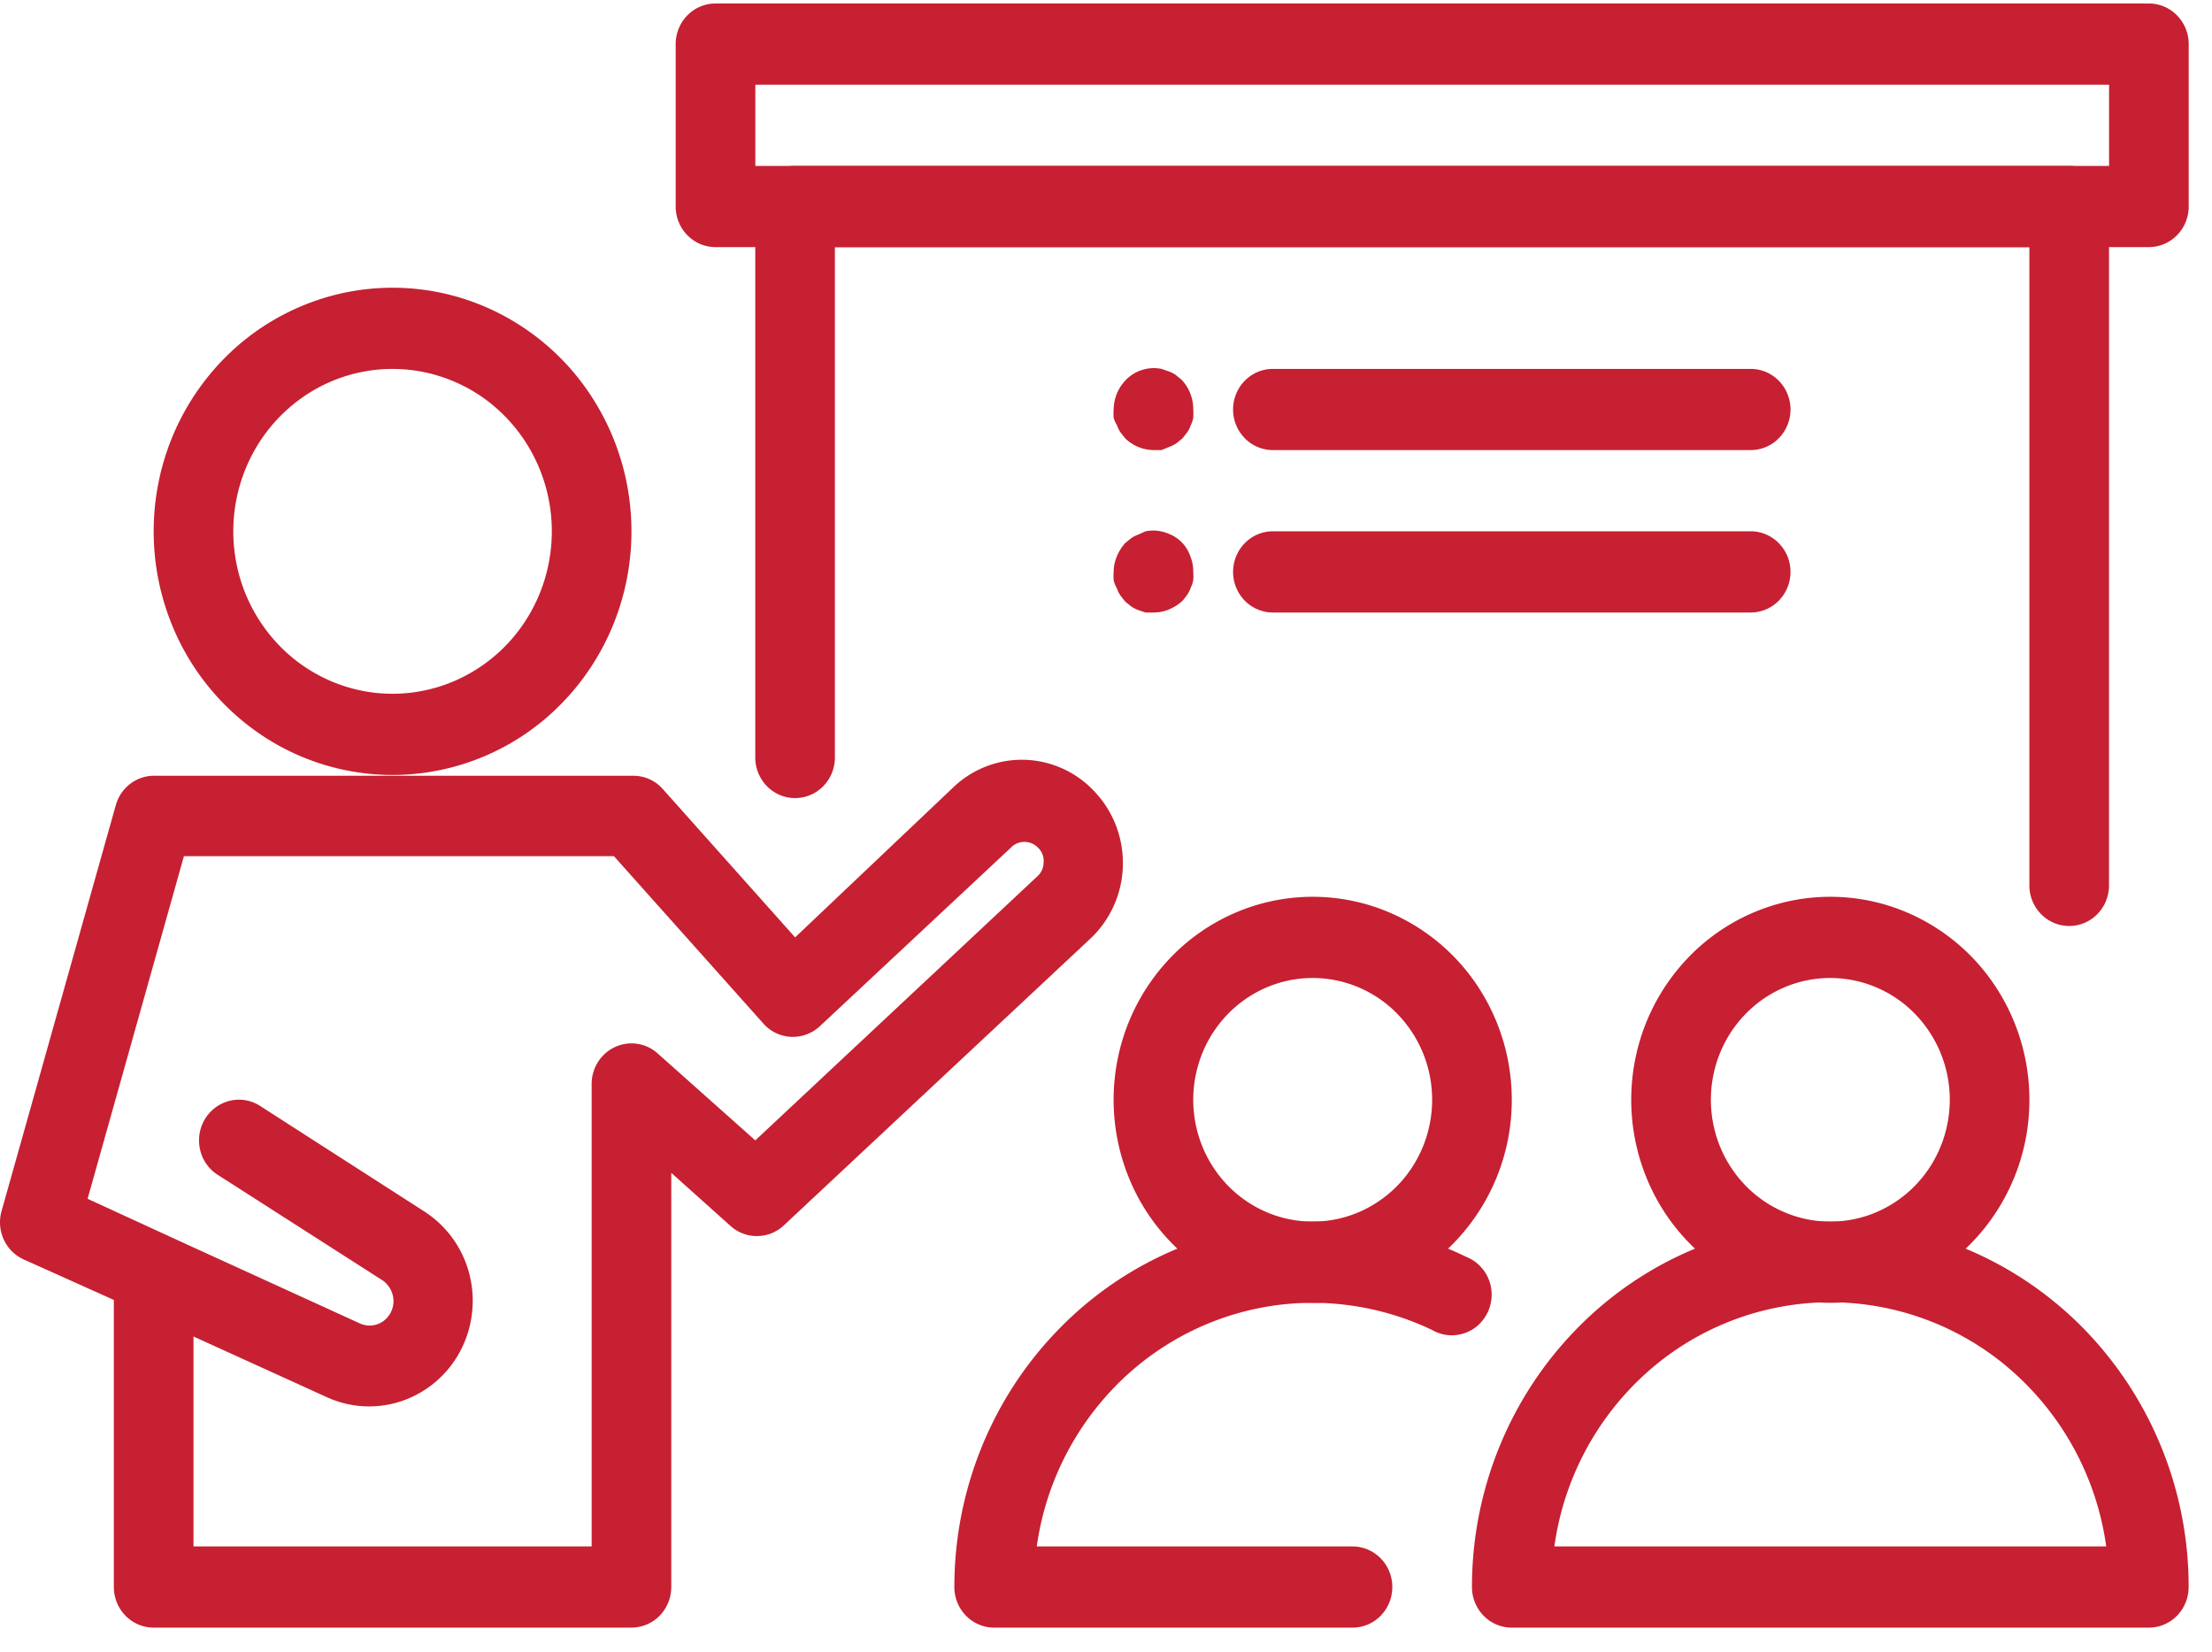 <svg width="75" height="56" fill="none" xmlns="http://www.w3.org/2000/svg"><path d="M44.508 44.17a6.658 6.658 0 0 1-3.75-1.16 6.857 6.857 0 0 1-2.486-3.088 7.01 7.01 0 0 1-.384-3.977 6.927 6.927 0 0 1 1.847-3.525 6.71 6.71 0 0 1 3.456-1.883 6.628 6.628 0 0 1 3.9.392 6.78 6.78 0 0 1 3.03 2.535 6.98 6.98 0 0 1 1.137 3.824 6.953 6.953 0 0 1-1.977 4.867 6.685 6.685 0 0 1-4.773 2.016zm0-11.012c-.801 0-1.584.242-2.25.696a4.113 4.113 0 0 0-1.492 1.853 4.206 4.206 0 0 0-.23 2.386 4.156 4.156 0 0 0 1.108 2.115c.566.577 1.288.97 2.074 1.13.785.16 1.6.078 2.34-.235a4.069 4.069 0 0 0 1.817-1.521c.445-.68.683-1.478.683-2.294a4.171 4.171 0 0 0-1.186-2.92 4.01 4.01 0 0 0-2.864-1.21z" fill="#C62032"/><path d="M45.858 55.184h-12.15c-.358 0-.701-.145-.954-.403a1.39 1.39 0 0 1-.396-.974c0-3.286 1.28-6.437 3.559-8.76a12.032 12.032 0 0 1 8.591-3.63 11.849 11.849 0 0 1 5.211 1.198c.173.07.33.174.46.307a1.378 1.378 0 0 1 .396 1.023 1.4 1.4 0 0 1-.465.992 1.345 1.345 0 0 1-1.028.328 1.33 1.33 0 0 1-.524-.172 9.431 9.431 0 0 0-4.05-.922c-2.272 0-4.47.834-6.188 2.35a9.69 9.69 0 0 0-3.167 5.91h10.705c.358 0 .702.145.955.403s.395.608.395.973-.142.715-.395.974a1.337 1.337 0 0 1-.955.403zm16.2-11.013a6.658 6.658 0 0 1-3.75-1.16 6.857 6.857 0 0 1-2.486-3.09 7.008 7.008 0 0 1-.384-3.976 6.926 6.926 0 0 1 1.848-3.525 6.711 6.711 0 0 1 3.456-1.883 6.629 6.629 0 0 1 3.9.392 6.78 6.78 0 0 1 3.029 2.535 6.98 6.98 0 0 1 1.138 3.824 6.953 6.953 0 0 1-1.977 4.867 6.685 6.685 0 0 1-4.773 2.016zm0-11.013c-.8 0-1.583.242-2.25.696a4.113 4.113 0 0 0-1.491 1.853 4.206 4.206 0 0 0-.23 2.386 4.156 4.156 0 0 0 1.108 2.115c.566.577 1.288.97 2.074 1.13.785.16 1.6.078 2.34-.235a4.068 4.068 0 0 0 1.817-1.521c.445-.68.683-1.478.683-2.294a4.171 4.171 0 0 0-1.187-2.92 4.01 4.01 0 0 0-2.863-1.21z" fill="#C62032"/><path d="M72.858 55.184h-21.6c-.358 0-.701-.145-.954-.403a1.39 1.39 0 0 1-.396-.974c0-3.286 1.28-6.437 3.559-8.76a12.032 12.032 0 0 1 8.591-3.63c3.223 0 6.313 1.306 8.592 3.63a12.515 12.515 0 0 1 3.558 8.76c0 .365-.142.715-.395.974a1.337 1.337 0 0 1-.955.403zM52.703 52.43h18.71a9.69 9.69 0 0 0-3.162-5.92 9.344 9.344 0 0 0-6.193-2.358 9.344 9.344 0 0 0-6.193 2.358 9.69 9.69 0 0 0-3.162 5.92zm6.656-37.17h-16.2c-.358 0-.702-.145-.955-.403a1.39 1.39 0 0 1-.395-.973c0-.365.142-.716.395-.974s.597-.403.955-.403h16.2c.358 0 .701.145.954.403s.396.609.396.974-.143.715-.396.973a1.337 1.337 0 0 1-.954.403zm0 5.507h-16.2c-.358 0-.702-.145-.955-.403a1.39 1.39 0 0 1-.395-.974c0-.365.142-.715.395-.973s.597-.404.955-.404h16.2c.358 0 .701.146.954.404s.396.608.396.973-.143.716-.396.974a1.337 1.337 0 0 1-.954.403zm-20.25-5.507a1.403 1.403 0 0 1-.959-.399l-.162-.206a1.052 1.052 0 0 1-.121-.248.889.889 0 0 1-.108-.248 1.89 1.89 0 0 1 0-.275 1.46 1.46 0 0 1 .391-.978 1.325 1.325 0 0 1 1.229-.4l.243.084c.086.03.168.071.243.123l.202.166c.254.27.394.63.392 1.005.006.091.006.183 0 .275a.895.895 0 0 1-.081.248c-.03.088-.07.171-.122.248l-.162.206-.202.165a1.018 1.018 0 0 1-.243.124l-.27.11h-.27zm0 5.507h-.27l-.243-.083a1.017 1.017 0 0 1-.243-.124l-.203-.165-.162-.206a1.051 1.051 0 0 1-.121-.248.892.892 0 0 1-.108-.275 1.888 1.888 0 0 1 0-.276c.002-.18.039-.357.108-.523.068-.167.164-.32.283-.454l.203-.165c.075-.052.157-.094.243-.124l.243-.11c.263-.053.536-.024.783.082a1.24 1.24 0 0 1 .729.743 1.4 1.4 0 0 1 .108.551c.006.092.006.184 0 .276a.894.894 0 0 1-.081.247c-.03.088-.07.171-.122.248-.05.072-.103.141-.162.207a1.55 1.55 0 0 1-.445.289c-.17.074-.355.111-.54.11zM13.31 26.275a7.989 7.989 0 0 1-4.5-1.392 8.227 8.227 0 0 1-2.983-3.707 8.411 8.411 0 0 1-.461-4.772 8.311 8.311 0 0 1 2.216-4.23 8.052 8.052 0 0 1 4.148-2.26 7.954 7.954 0 0 1 4.68.47 8.136 8.136 0 0 1 3.635 3.042 8.377 8.377 0 0 1 1.365 4.589c0 2.19-.853 4.291-2.372 5.84a8.021 8.021 0 0 1-5.728 2.42zm0-13.767a5.326 5.326 0 0 0-3 .928 5.485 5.485 0 0 0-1.989 2.472 5.608 5.608 0 0 0-.307 3.181 5.541 5.541 0 0 0 1.478 2.82 5.369 5.369 0 0 0 2.764 1.507 5.303 5.303 0 0 0 3.12-.314 5.424 5.424 0 0 0 2.424-2.028c.593-.905.91-1.97.91-3.06 0-1.46-.569-2.86-1.582-3.893a5.347 5.347 0 0 0-3.818-1.613z" fill="#C62032"/><path d="M21.41 55.183H5.21c-.358 0-.701-.145-.954-.403a1.39 1.39 0 0 1-.396-.973v-9.733L.796 42.697a1.363 1.363 0 0 1-.671-.677 1.402 1.402 0 0 1-.072-.96l3.875-13.767c.084-.295.263-.553.507-.733.245-.18.542-.27.843-.258h16.2a1.328 1.328 0 0 1 .999.454l4.482 5.025 5.4-5.121a3.363 3.363 0 0 1 2.43-.898 3.375 3.375 0 0 1 2.349 1.104c.621.67.957 1.562.934 2.483a3.515 3.515 0 0 1-1.056 2.432l-10.449 9.774a1.335 1.335 0 0 1-1.809 0l-1.998-1.79v14.042c0 .365-.142.715-.395.973a1.337 1.337 0 0 1-.955.403zM6.56 52.43h13.5V36.75c0-.264.076-.523.216-.745.141-.222.342-.399.578-.507a1.326 1.326 0 0 1 1.447.22l3.308 2.946 9.558-8.948a.619.619 0 0 0 .216-.468.604.604 0 0 0-.176-.496.646.646 0 0 0-.472-.208.637.637 0 0 0-.473.208l-6.466 6.043a1.345 1.345 0 0 1-.972.358 1.329 1.329 0 0 1-.945-.454l-5.063-5.671H6.236L2.97 40.645l2.7 1.24.176.082 6.358 2.904a.795.795 0 0 0 .836-.112.842.842 0 0 0 .285-.81.87.87 0 0 0-.351-.537l-5.59-3.579a1.364 1.364 0 0 1-.601-.859 1.406 1.406 0 0 1 .17-1.04 1.368 1.368 0 0 1 .842-.614 1.327 1.327 0 0 1 1.02.173l5.59 3.593a3.576 3.576 0 0 1 1.51 2.113c.223.873.115 1.8-.303 2.596a3.53 3.53 0 0 1-1.953 1.694 3.447 3.447 0 0 1-2.562-.112L6.56 45.313v7.117zM72.86 8.378h-48.6c-.358 0-.702-.145-.955-.403a1.39 1.39 0 0 1-.395-.973V1.495c0-.365.142-.715.395-.973.253-.259.597-.404.955-.404h48.6c.358 0 .701.145.954.404.253.258.396.608.396.973v5.507c0 .365-.143.715-.396.973a1.337 1.337 0 0 1-.954.403zm-47.25-2.753h45.9V2.872h-45.9v2.753z" fill="#C62032"/><path d="M70.158 31.395c-.358 0-.701-.145-.954-.403a1.39 1.39 0 0 1-.396-.973V8.379h-40.5v17.303c0 .365-.142.716-.395.974a1.337 1.337 0 0 1-.955.403c-.358 0-.701-.145-.954-.403a1.39 1.39 0 0 1-.396-.974V7.002c0-.365.143-.716.396-.974s.596-.403.954-.403h43.2c.358 0 .702.145.955.403s.395.609.395.974v23.017c0 .365-.142.715-.395.973a1.337 1.337 0 0 1-.955.403z" fill="#C62032"/></svg>